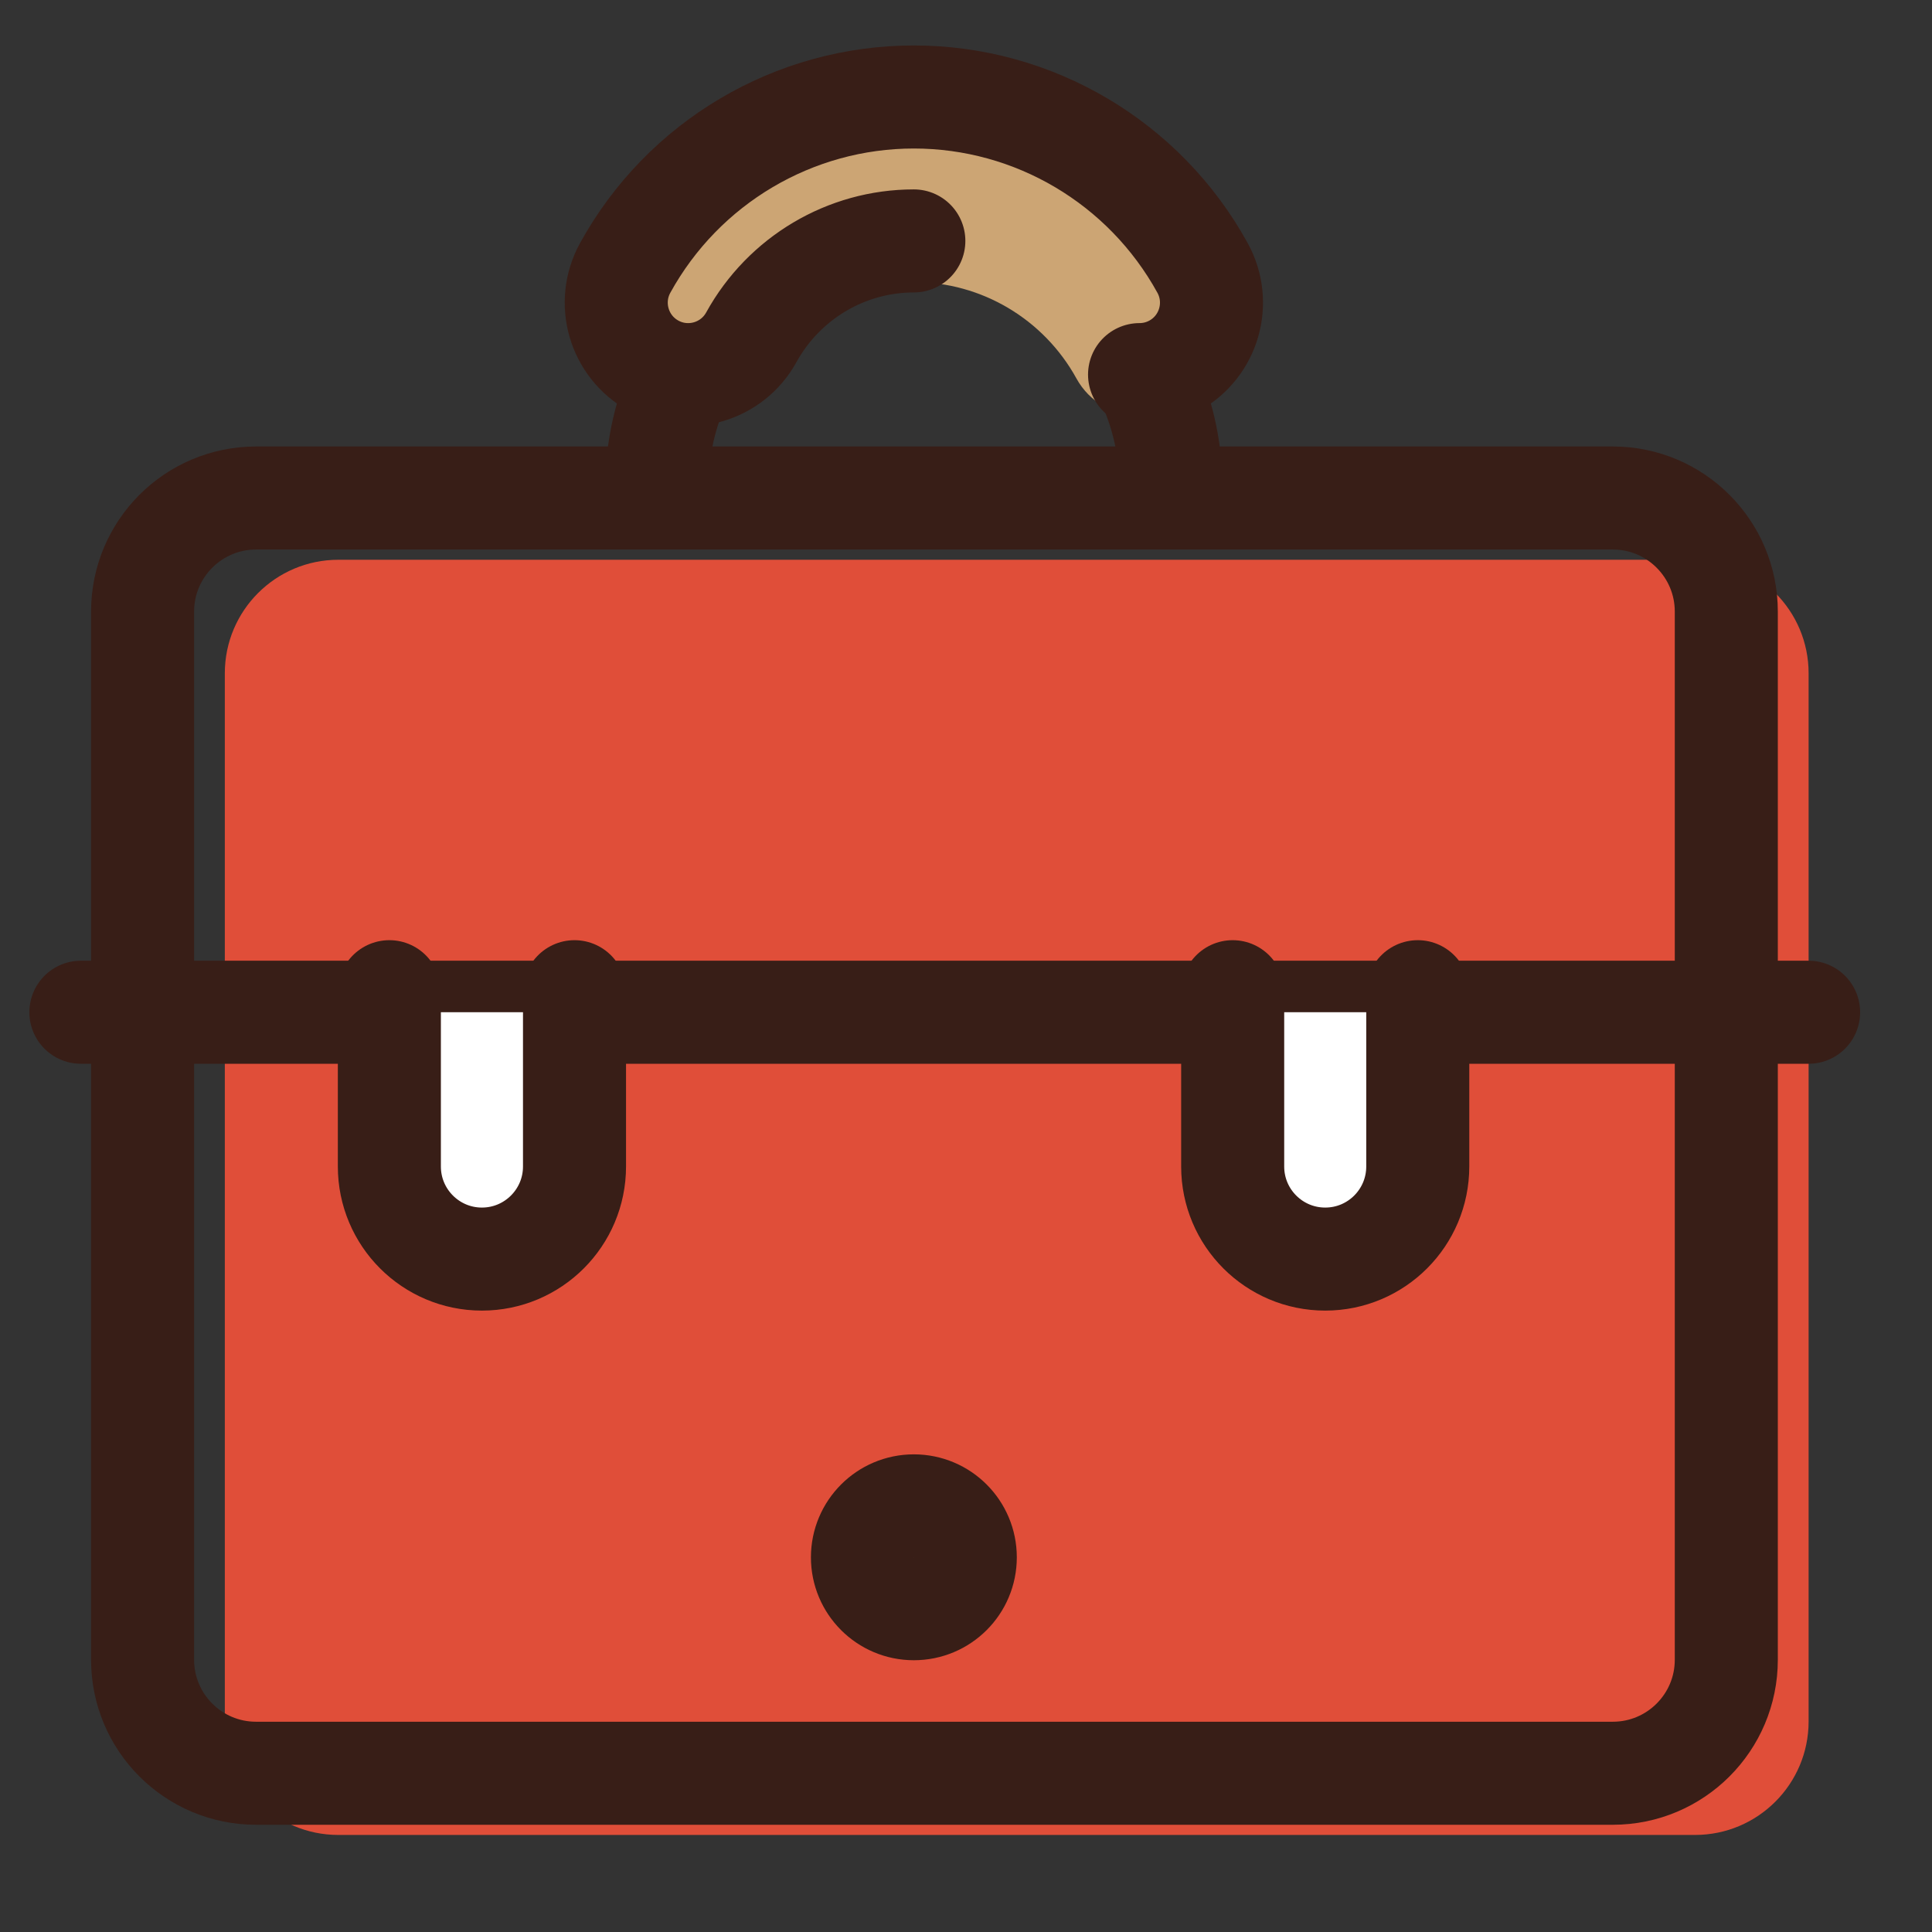 <?xml version="1.0" encoding="UTF-8"?>
<svg width="30px" height="30px" viewBox="0 0 30 30" version="1.1" xmlns="http://www.w3.org/2000/svg" xmlns:xlink="http://www.w3.org/1999/xlink">
    <rect x="0" y="0" width="30" height="30" fill="#333333" stroke="none"/>
    <!-- Generator: Sketch 55.2 (78181) - https://sketchapp.com -->
    <title>busin-s</title>
    <desc>Created with Sketch.</desc>
    <g id="busin-s" stroke="none" stroke-width="1" fill="none" fill-rule="evenodd">
        <g id="Group-27-Copy" transform="translate(1, 1.25)">
            <path d="M25.32,7.442 L4.254,7.442 C3.281,7.442 2.491,8.231 2.491,9.205 L2.491,25.48 C2.491,26.454 3.281,27.243 4.254,27.243 L25.32,27.243 C26.294,27.243 27.084,26.454 27.084,25.48 L27.084,9.205 C27.084,8.231 26.294,7.442 25.32,7.442" id="Fill-1" fill="#E04E39"></path>
            <path d="M24.043,6.483 L2.977,6.483 C2.003,6.483 1.214,7.273 1.214,8.247 L1.214,24.522 C1.214,25.496 2.003,26.285 2.977,26.285 L24.043,26.285 C25.017,26.285 25.806,25.496 25.806,24.522 L25.806,8.247 C25.806,7.273 25.017,6.483 24.043,6.483 Z" id="Stroke-3" stroke="#381E17" stroke-width="1.6" stroke-linecap="round" stroke-linejoin="round"></path>
            <path d="M0.256,14.468 L27.084,14.468" id="Stroke-5" stroke="#381E17" stroke-width="1.6" stroke-linecap="round" stroke-linejoin="round"></path>
            <path d="M8.559,14.468 L8.559,17.183 C8.559,17.976 7.916,18.62 7.122,18.62 C6.329,18.62 5.685,17.976 5.685,17.183 L5.685,14.468" id="Fill-7" fill="#FFFFFF"></path>
            <path d="M21.654,14.468 L21.654,17.183 C21.654,17.976 21.011,18.62 20.217,18.62 C19.423,18.62 18.78,17.976 18.78,17.183 L18.78,14.468" id="Fill-9" fill="#FFFFFF"></path>
            <path d="M7.921,14.149 L7.921,16.863 C7.921,17.657 7.277,18.301 6.483,18.301 C5.69,18.301 5.046,17.657 5.046,16.863 L5.046,14.149" id="Stroke-11" stroke="#381E17" stroke-width="1.6" stroke-linecap="round" stroke-linejoin="round"></path>
            <path d="M21.015,14.149 L21.015,16.863 C21.015,17.657 20.372,18.301 19.578,18.301 C18.784,18.301 18.141,17.657 18.141,16.863 L18.141,14.149" id="Stroke-15" stroke="#381E17" stroke-width="1.6" stroke-linecap="round" stroke-linejoin="round"></path>
            <path d="M9.198,6.324 C9.198,4.119 10.986,2.331 13.19,2.331 C15.395,2.331 17.183,4.119 17.183,6.324" id="Stroke-19" stroke="#381E17" stroke-width="1.6" stroke-linecap="round" stroke-linejoin="round"></path>
            <path d="M16.695,5.206 C16.301,5.206 15.918,4.997 15.715,4.627 C15.207,3.704 14.24,3.13 13.19,3.13 C12.142,3.13 11.174,3.704 10.666,4.627 C10.368,5.168 9.688,5.364 9.148,5.067 C8.607,4.77 8.41,4.09 8.708,3.549 C9.609,1.912 11.326,0.894 13.19,0.894 C15.054,0.894 16.772,1.912 17.673,3.549 C17.971,4.09 17.774,4.77 17.233,5.067 C17.062,5.161 16.877,5.206 16.695,5.206" id="Fill-21" fill="#cca574"></path>
            <path d="M13.19,2.491 C12.142,2.491 11.175,3.065 10.666,3.988 C10.368,4.529 9.688,4.726 9.148,4.429 C8.607,4.131 8.41,3.451 8.708,2.91 C9.609,1.273 11.327,0.256 13.19,0.256 C15.054,0.256 16.772,1.273 17.673,2.91 C17.971,3.451 17.774,4.131 17.233,4.429 C17.062,4.523 16.877,4.567 16.695,4.567" id="Stroke-23" stroke="#381E17" stroke-width="1.6" stroke-linecap="round" stroke-linejoin="round"></path>
            <path d="M13.989,22.932 C13.989,23.373 13.632,23.73 13.19,23.73 C12.749,23.73 12.392,23.373 12.392,22.932 C12.392,22.491 12.749,22.133 13.19,22.133 C13.632,22.133 13.989,22.491 13.989,22.932 Z" id="Stroke-25" stroke="#381E17" stroke-width="1.6" stroke-linecap="round" stroke-linejoin="round"></path>
        </g>
    </g>
</svg>